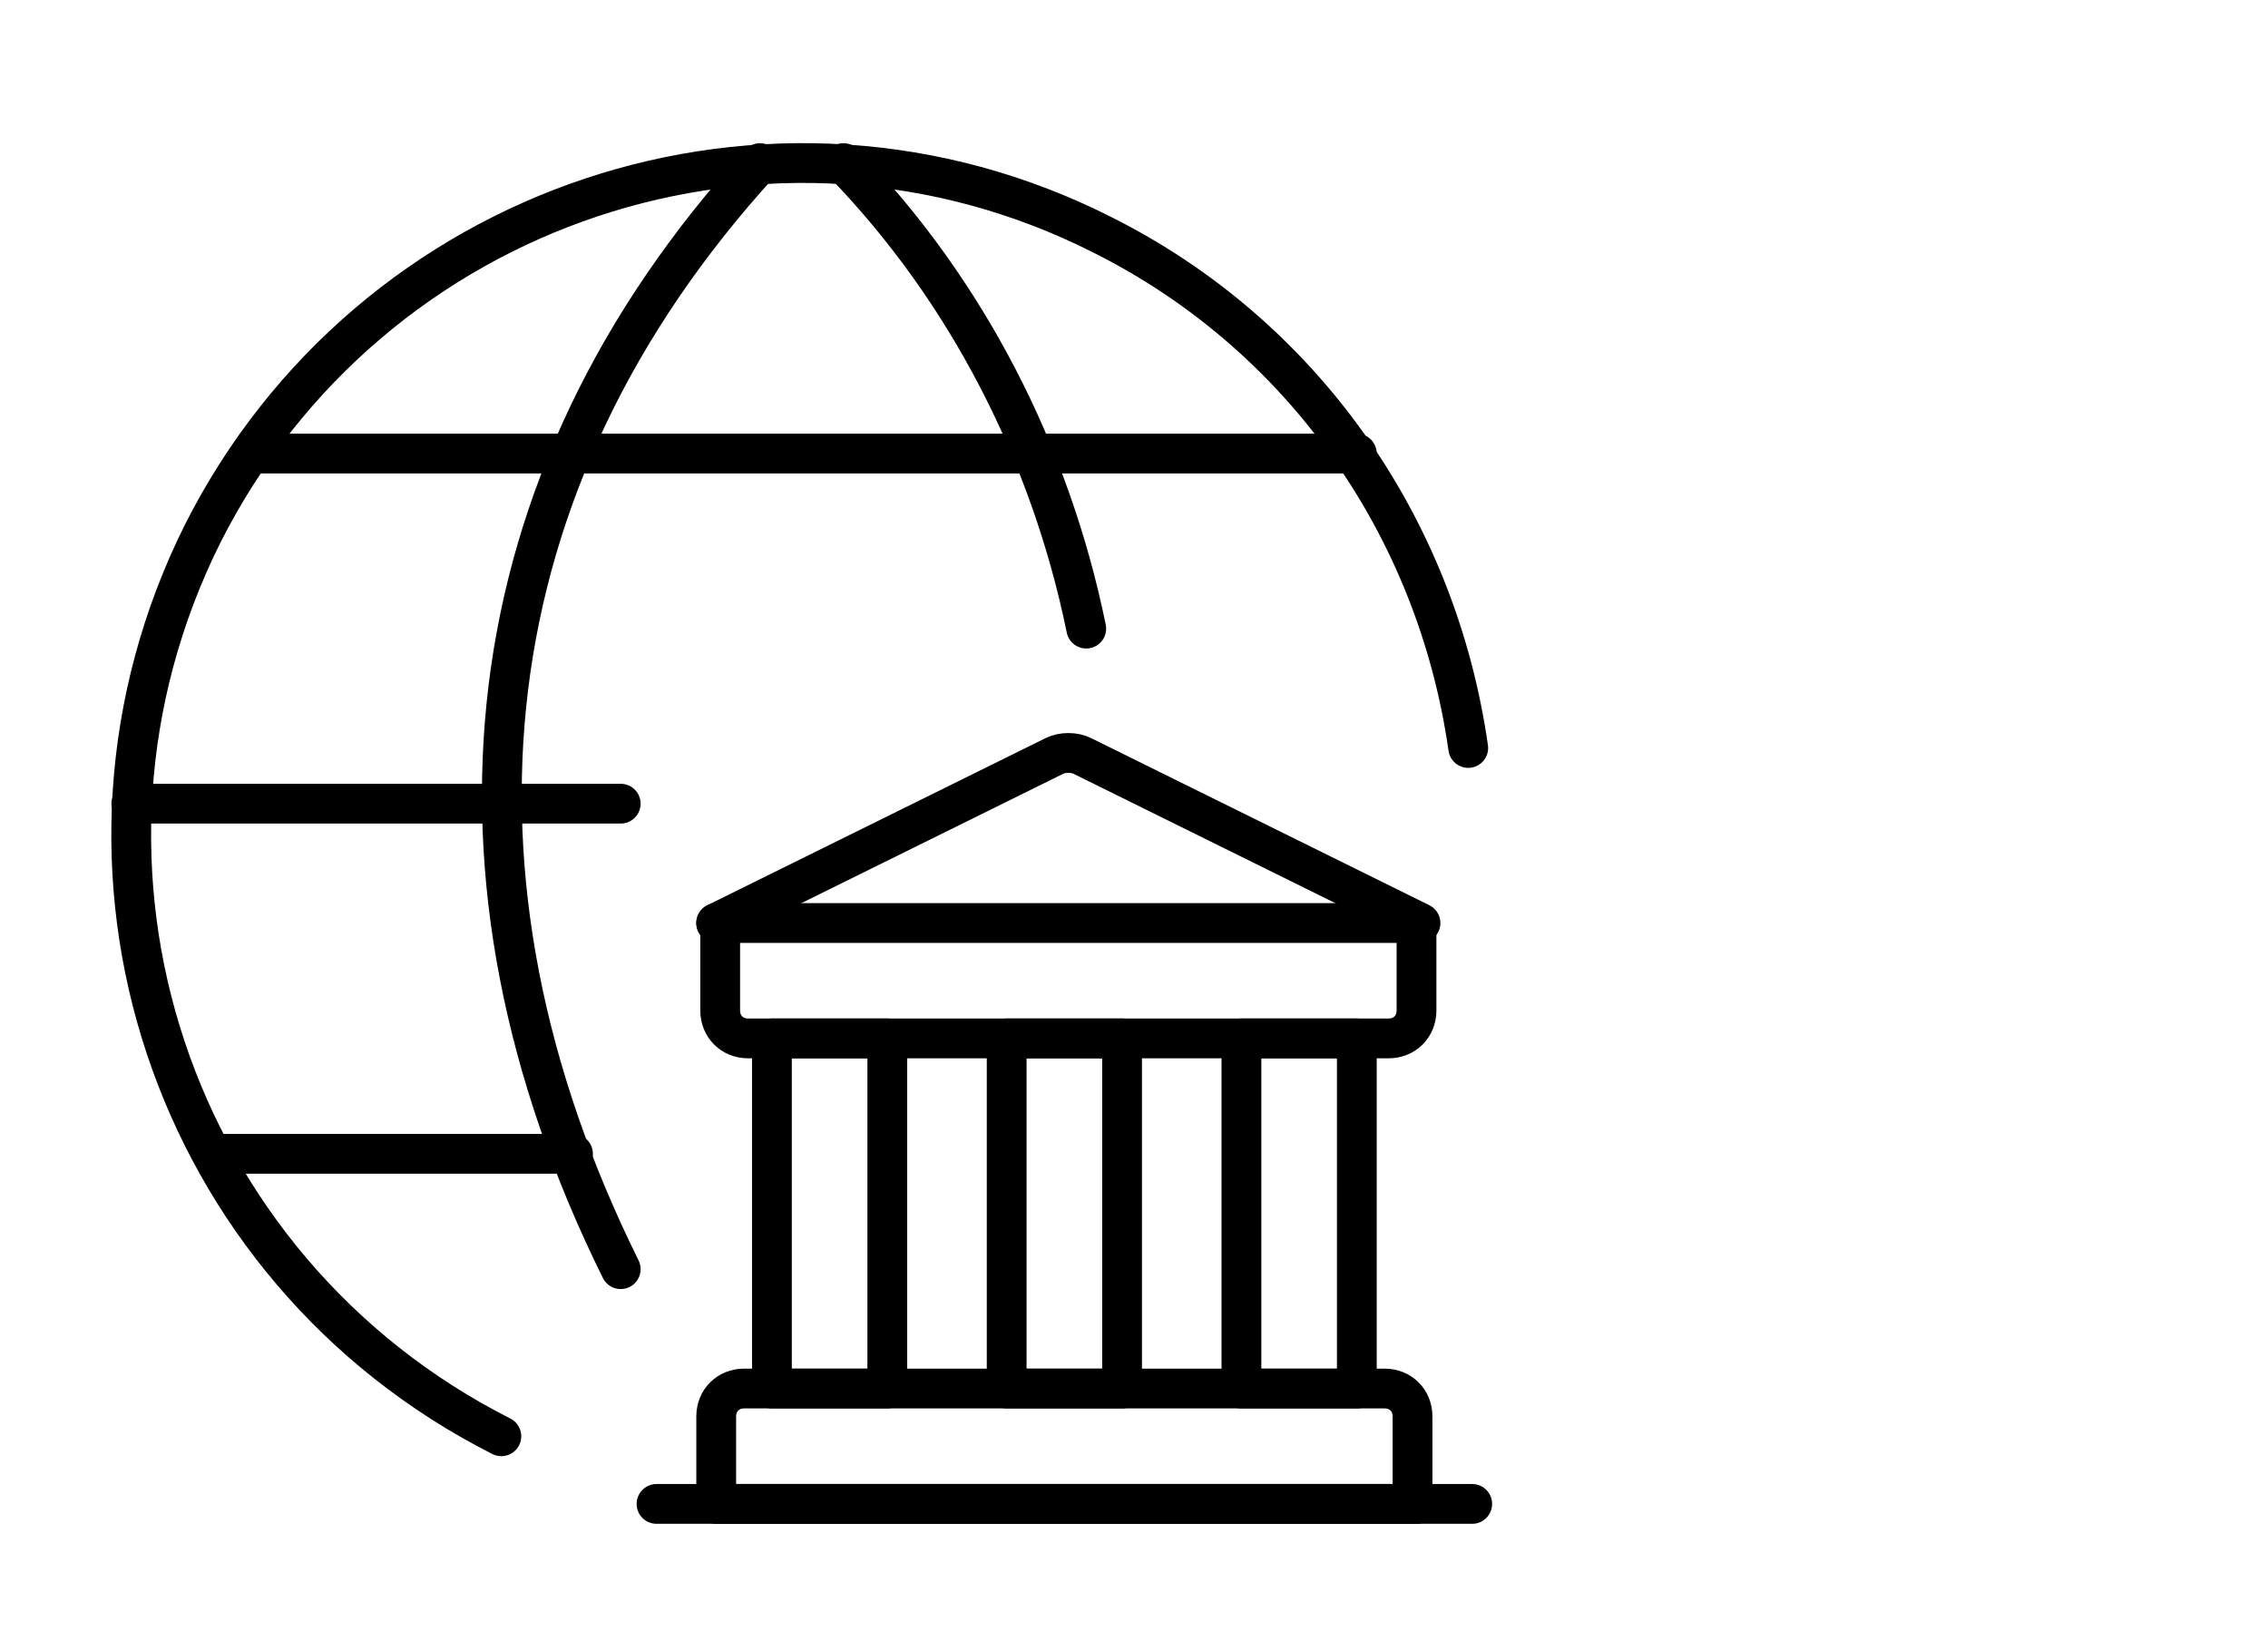 <?xml version="1.0" encoding="UTF-8"?>
<svg xmlns="http://www.w3.org/2000/svg" id="Ebene_1" data-name="Ebene 1" version="1.1" viewBox="0 0 57 41">
  <defs>
    <style>
      .cls-1 {
        fill: none;
        stroke: #000;
        stroke-linecap: round;
        stroke-linejoin: round;
      }
    </style>
  </defs>
  <g id="Ebene_3" data-name="Ebene 3">
    <g>
      <path class="cls-1" d="M5.4,29h9"></path>
      <path class="cls-1" d="M6.3,11.4h27.8"></path>
      <path class="cls-1" d="M15.6,20.2H3.3"></path>
      <path class="cls-1" d="M12.6,36.1C4.3,31.9.9,21.8,5.1,13.4,9.3,5.1,19.4,1.7,27.7,5.9c5,2.5,8.4,7.3,9.2,12.9"></path>
      <path class="cls-1" d="M19.1,4.1c-7.3,8-8.4,17.9-3.5,27.8"></path>
      <path class="cls-1" d="M21.2,4.1c3.1,3.2,5.2,7.3,6.1,11.7"></path>
      <path class="cls-1" d="M19.4,26.1h2.9v8.8h-2.9v-8.8Z"></path>
      <path class="cls-1" d="M25.3,26.1h2.9v8.8h-2.9v-8.8Z"></path>
      <path class="cls-1" d="M31.2,26.1h2.9v8.8h-2.9s0-8.8,0-8.8Z"></path>
      <path class="cls-1" d="M18,23.2h17.6v2.2c0,.4-.3.7-.7.7h-16.1c-.4,0-.7-.3-.7-.7v-2.2h0Z"></path>
      <path class="cls-1" d="M35.6,37.8h-17.6v-2.2c0-.4.3-.7.7-.7h16.1c.4,0,.7.3.7.7v2.2h0Z"></path>
      <path class="cls-1" d="M16.5,37.8h20.5"></path>
      <path class="cls-1" d="M18,23.2l8.5-4.2c.2-.1.5-.1.7,0l8.5,4.2"></path>
    </g>
  </g>
</svg>
